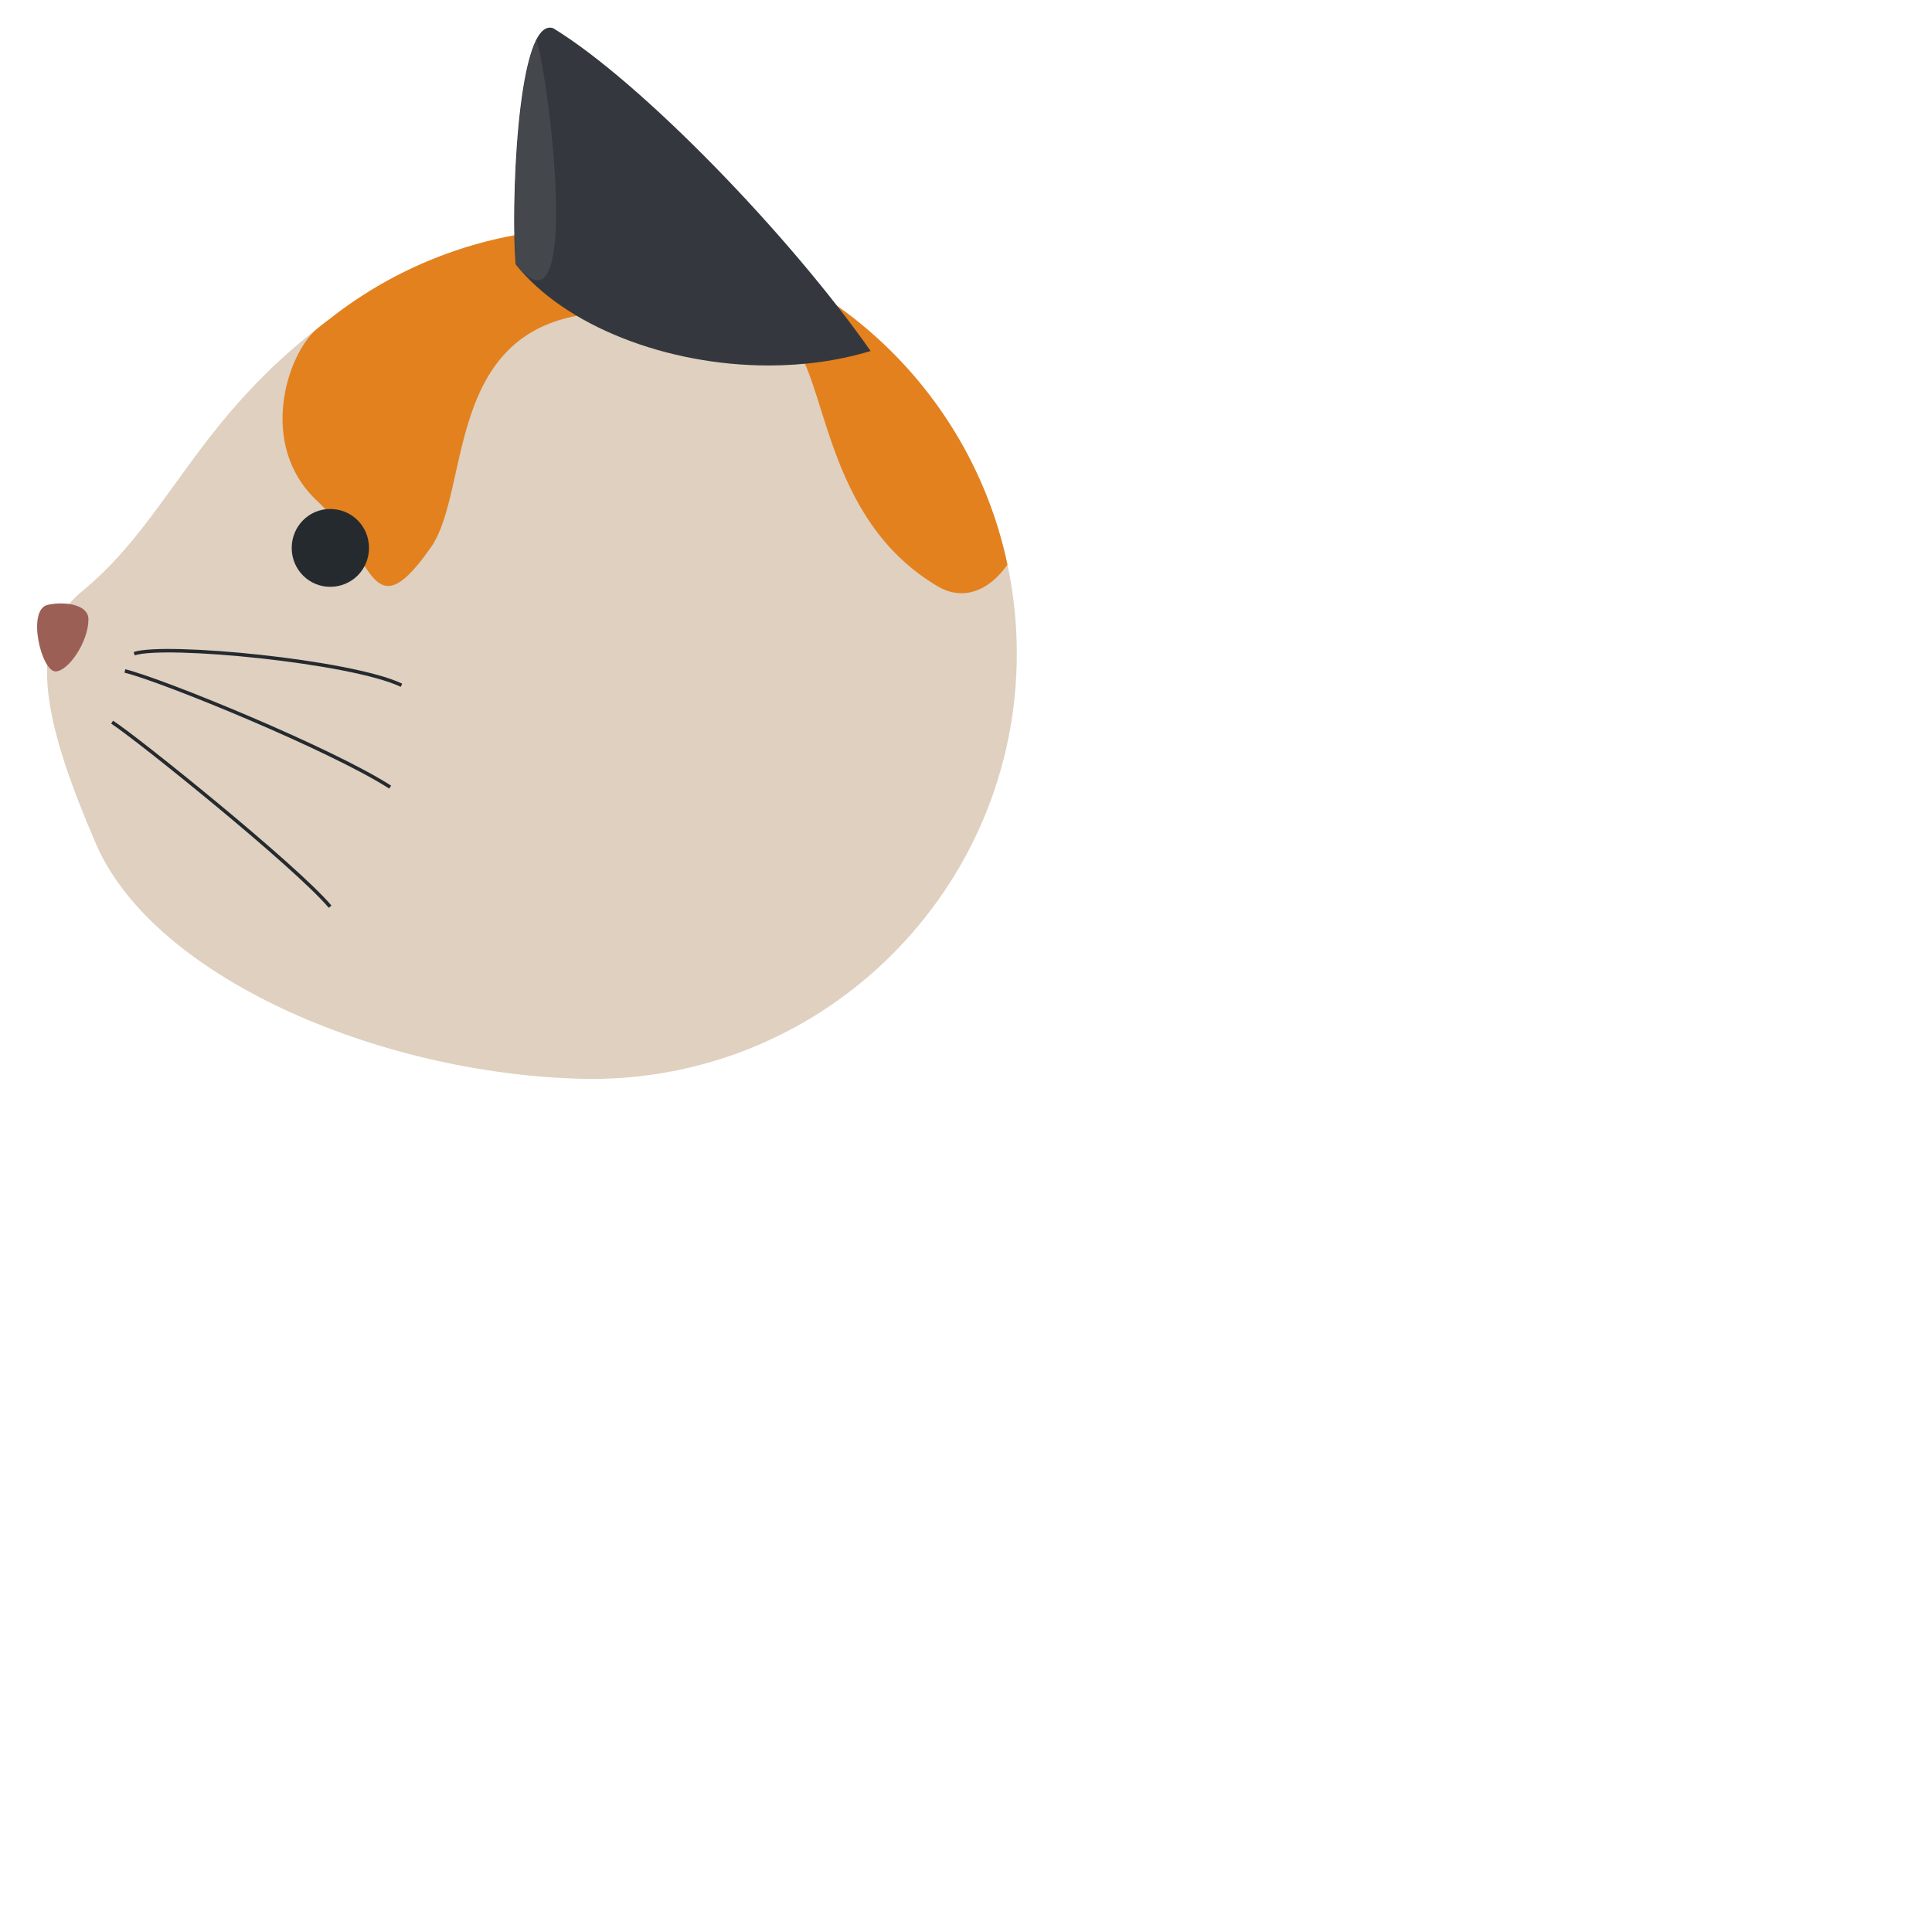 <?xml version="1.0" encoding="UTF-8"?>
<!-- Generated by Pixelmator Pro 3.4.1 -->
<svg width="80" height="80" viewBox="0 0 100 100" xmlns="http://www.w3.org/2000/svg">
    <path id="Path-copy-12" fill="#dfd0c0" fill-rule="evenodd" stroke="none" d="M 30.614 11.825 C 25.495 11.825 20.78 13.582 17.034 16.54 C 10.081 21.711 8.809 26.859 4.223 30.628 C 1.217 33.096 2.36 37.633 4.986 43.722 C 8.069 50.751 20.069 55.745 30.614 55.846 C 42.796 55.846 52.63 45.964 52.63 33.835 C 52.63 21.659 42.767 11.825 30.614 11.825 Z"/>
    <path id="Path-copy-11" fill="#e3811e" fill-rule="evenodd" stroke="none" d="M 30.667 11.801 C 29.673 11.801 28.703 11.878 27.738 12.003 C 23.838 12.512 20.117 14.091 17.063 16.511 C 16.833 16.665 16.602 16.871 16.4 17.025 C 14.869 18.322 13.318 23.008 16.4 25.913 C 18.417 27.776 18.95 30.33 20.093 30.33 C 20.621 30.33 21.284 29.778 22.283 28.362 C 24.496 25.241 22.796 16.17 31.886 16.17 C 32.222 16.17 32.568 16.18 32.933 16.209 C 33.903 16.271 34.671 16.3 35.272 16.3 C 36.587 16.3 37.096 16.161 37.111 15.954 L 40.808 17.505 C 42.844 19.291 42.513 26.83 48.578 30.373 C 48.981 30.604 49.384 30.705 49.773 30.705 C 50.676 30.705 51.502 30.133 52.145 29.226 C 50.057 19.291 41.24 11.801 30.667 11.801 Z"/>
    <path id="Path-copy-10" fill="#34383e" fill-rule="evenodd" stroke="none" d="M 28.463 1.43 C 26.724 1.43 26.446 11.018 26.691 13.683 C 29.221 16.862 34.494 18.917 39.781 18.917 C 41.572 18.917 43.368 18.682 45.063 18.168 C 40.885 12.209 33.216 4.258 28.631 1.458 C 28.573 1.439 28.515 1.43 28.463 1.43 Z"/>
    <path id="Path-copy-9" fill="#252a2f" fill-rule="evenodd" stroke="none" d="M 17.087 26.345 C 15.992 26.345 15.099 27.238 15.099 28.362 C 15.099 29.48 15.992 30.373 17.087 30.373 C 18.211 30.373 19.099 29.48 19.099 28.362 C 19.099 27.238 18.211 26.345 17.087 26.345 Z"/>
    <path id="Path-copy-8" fill="#9c5f56" fill-rule="evenodd" stroke="none" d="M 3.152 31.233 C 2.907 31.233 2.658 31.262 2.437 31.315 C 1.395 31.622 2.134 34.728 2.869 34.753 C 3.532 34.753 4.578 33.226 4.578 32.054 C 4.578 31.468 3.868 31.233 3.152 31.233 Z"/>
    <path id="Path-copy-7" fill="none" stroke="none" d="M 6.946 33.835 C 8.525 33.302 18.158 34.22 20.78 35.468"/>
    <path id="Path-copy-6" fill="none" stroke="#252a2f" stroke-width="0.181" d="M 6.946 33.835 C 8.525 33.302 18.158 34.22 20.78 35.468"/>
    <path id="Path-copy-5" fill="none" stroke="none" d="M 6.465 34.728 C 8.501 35.237 17.14 38.781 20.194 40.74"/>
    <path id="Path-copy-4" fill="none" stroke="#252a2f" stroke-width="0.181" d="M 6.465 34.728 C 8.501 35.237 17.14 38.781 20.194 40.74"/>
    <path id="Path-copy-3" fill="none" stroke="none" d="M 5.803 37.379 C 7.075 38.195 15.277 44.793 17.087 46.929"/>
    <path id="Path-copy-2" fill="none" stroke="#252a2f" stroke-width="0.181" d="M 5.803 37.379 C 7.075 38.195 15.277 44.793 17.087 46.929"/>
    <path id="Path-copy" fill="#44484d" fill-rule="evenodd" stroke="none" d="M 27.762 2.068 C 26.691 4.258 26.489 11.446 26.72 13.683 C 27.171 14.259 27.536 14.509 27.824 14.509 C 29.73 14.509 28.295 3.528 27.762 2.068 Z"/>
</svg>
